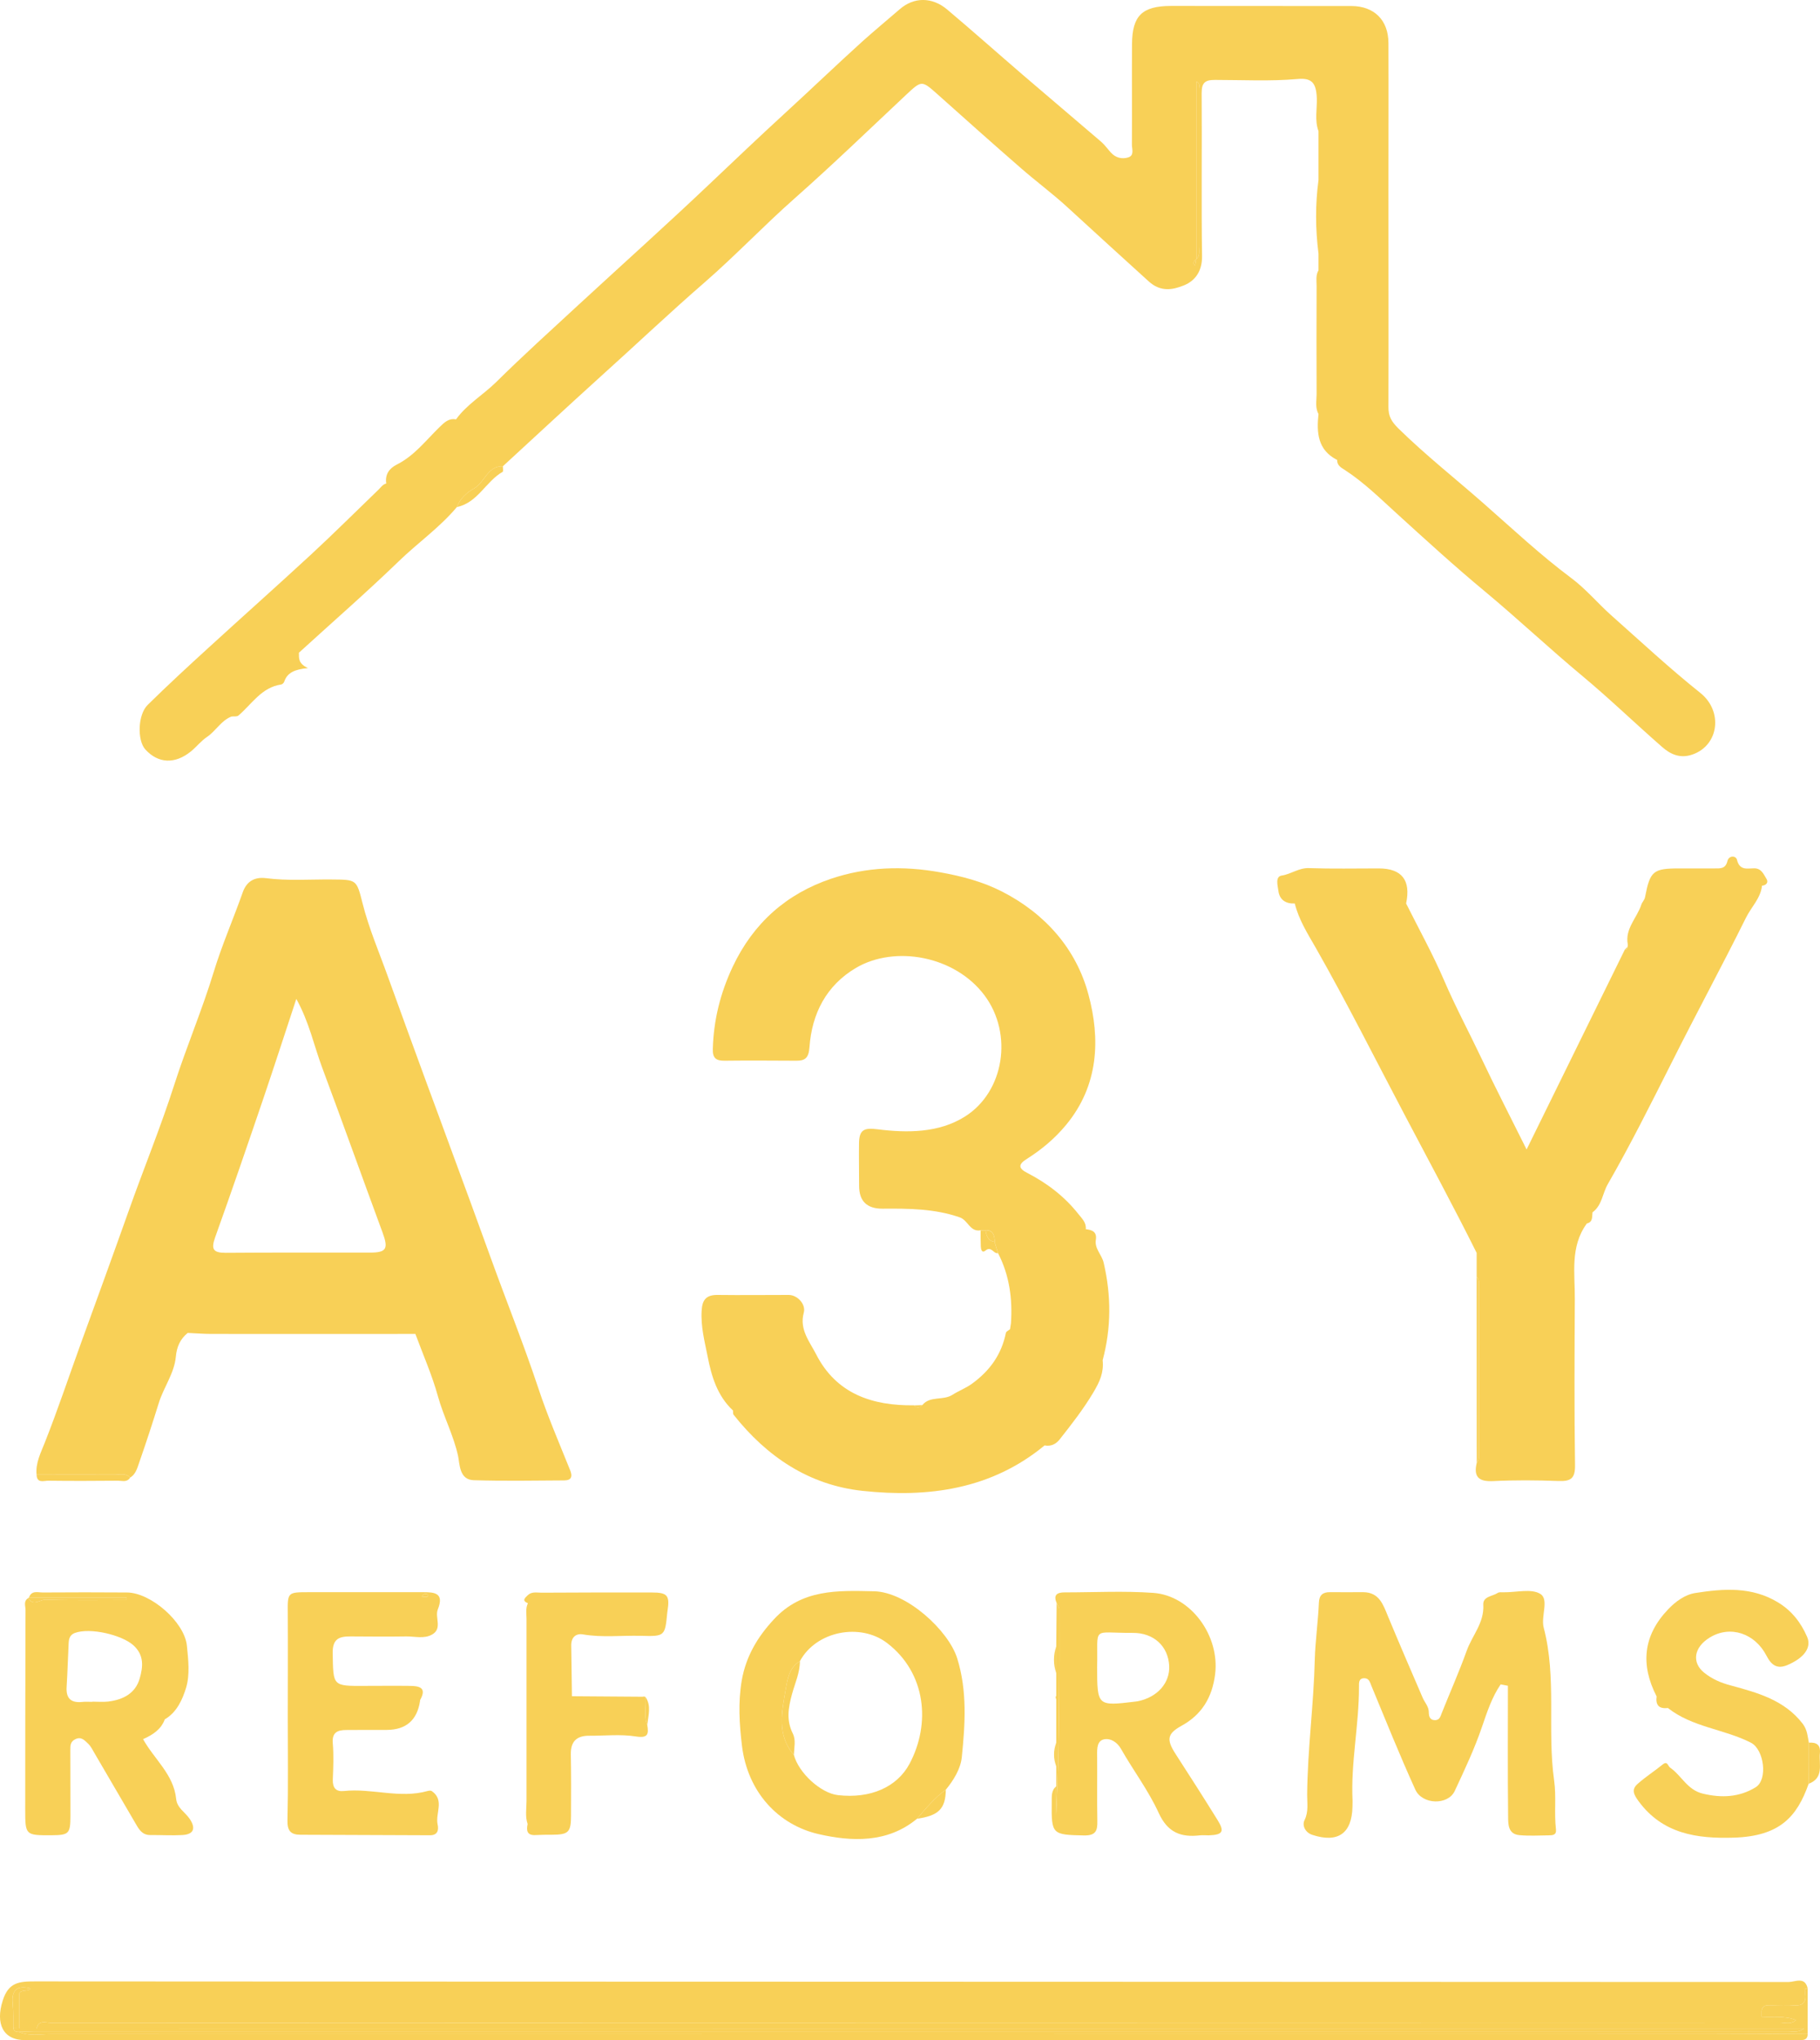 <svg xmlns="http://www.w3.org/2000/svg" version="1.1" xmlns:xlink="http://www.w3.org/1999/xlink" width="181.13" height="202.96"><svg id="SvgjsSvg1034" data-name="Capa 1" xmlns="http://www.w3.org/2000/svg" viewBox="0 0 181.13 202.96">
  <defs>
    <style>
      .cls-1 {
        fill: #f8d057;
        stroke-width: 0px;
      }
    </style>
  </defs>
  <path class="cls-1" d="M56.73,146.23c-1.08-2.69-2.24-5.37-3.15-8.12-1.44-4.33-3.14-8.56-4.69-12.84-1.34-3.72-2.71-7.44-4.08-11.15-.76-2.09-1.54-4.18-2.31-6.27-1.3-3.56-2.61-7.12-3.89-10.68-.87-2.43-1.9-4.81-2.53-7.32-.6-2.37-.58-2.34-3.1-2.36-2.17-.02-4.34.15-6.51-.13-1.12-.14-1.93.3-2.32,1.43-.94,2.66-2.08,5.26-2.89,7.93-1.16,3.8-2.72,7.45-3.93,11.23-1.35,4.21-3.04,8.32-4.52,12.5-1.56,4.39-3.15,8.76-4.74,13.13-1.2,3.31-2.32,6.67-3.62,9.95-.38.97-.93,2.02-.81,3.17,2.6,0,5.2-.01,7.8,0,.51,0,1.08-.2,1.5.3.55-.32.71-.92.89-1.44.69-1.97,1.34-3.96,1.96-5.95.48-1.59,1.55-2.96,1.71-4.64.09-.99.43-1.76,1.18-2.37.76.03,1.53.1,2.3.1,6.79.01,13.58,0,20.36,0,.76,2.06,1.66,4.09,2.24,6.19.56,2.03,1.56,3.88,2.01,5.96.17.8.11,2.36,1.56,2.4,2.99.09,5.99.04,8.98.02.73,0,.88-.36.6-1.05ZM21.4,123.12c1.66-4.62,3.25-9.26,4.83-13.9,1.07-3.16,2.1-6.33,3.26-9.85,1.29,2.33,1.75,4.63,2.56,6.8,2.04,5.47,4,10.96,6.02,16.43.6,1.63.41,2.01-1.28,2.01-4.77.01-9.55-.02-14.33.02-1.23,0-1.47-.34-1.06-1.51Z"></path>
  <path class="cls-1" d="M109.74,135.32c.12,1.21-.27,2.1-.94,3.22-.99,1.66-2.15,3.14-3.33,4.64-.38.48-.87.73-1.51.61-5.32,4.39-11.6,5.22-18.12,4.52-5.32-.57-9.53-3.4-12.83-7.57-.08-.09-.04-.28-.06-.42-1.56-1.46-2.14-3.39-2.53-5.4-.3-1.5-.69-2.98-.59-4.55.06-1.09.48-1.56,1.58-1.55,2.36.03,4.72,0,7.08,0,.88,0,1.74.94,1.5,1.78-.45,1.66.59,2.87,1.23,4.12,2.01,3.94,5.58,5.13,9.74,5.08.29.3.57.27.84-.03.77-.94,2.04-.41,3-1.02.59-.38,1.27-.63,1.91-1.08,1.8-1.3,2.96-2.92,3.4-5.08.03-.14.27-.24.41-.36.03-.2.06-.39.09-.58.17-2.44-.15-4.8-1.29-7-.11-.36-.22-.72-.33-1.08l.02-.04c-.05-.59-.12-1.17-.93-1.15-.16,0-.33,0-.49.01-1.06.19-1.24-1-2.08-1.29-2.51-.87-5.09-.88-7.68-.86q-2.33.01-2.33-2.27c0-1.4-.03-2.8-.01-4.2.01-1.38.49-1.6,1.83-1.43,3,.38,6.12.36,8.69-1.25,3.95-2.47,4.83-8.25,1.97-12.07-2.94-3.93-8.91-5.02-12.8-2.73-2.95,1.75-4.38,4.54-4.62,7.88-.08,1.08-.43,1.36-1.34,1.35-2.37-.01-4.74-.03-7.1,0-.87.01-1.21-.27-1.18-1.17.08-2.88.75-5.56,1.98-8.18,2.05-4.34,5.35-7.26,9.81-8.76,3.49-1.17,7.11-1.3,10.8-.64,2.19.39,4.26.93,6.23,1.94,4.29,2.21,7.35,5.7,8.56,10.21,1.2,4.43,1.03,9.05-2.21,12.97-1.13,1.37-2.45,2.47-3.92,3.4-.92.57-.8.96.04,1.39,1.98,1.02,3.71,2.34,5.1,4.1.36.45.79.85.73,1.5.63.07,1.13.26,1,1.06-.14.88.59,1.46.78,2.28.76,3.27.76,6.47-.1,9.69Z"></path>
  <path class="cls-1" d="M175.36,88.11c-.14,1.25-1.06,2.11-1.59,3.17-2.42,4.88-5.03,9.68-7.47,14.56-2.03,4.02-4.04,8.05-6.29,11.96-.53.92-.57,2.11-1.52,2.8-.06.45.06.98-.59,1.12v.03c-1.66,2.3-1.15,4.94-1.17,7.49-.03,5.5-.06,11,.02,16.51.02,1.34-.43,1.62-1.64,1.58-2.17-.08-4.35-.1-6.52.01-1.46.07-1.95-.45-1.62-1.83.3-.32.21-.72.21-1.1.01-5.44.01-10.87,0-16.31,0-.37.09-.78-.22-1.09,0-.79,0-1.58,0-2.37-2.3-4.62-4.76-9.16-7.16-13.72-2.94-5.57-5.76-11.2-8.88-16.68-.79-1.37-1.67-2.77-2.06-4.36-.9.04-1.52-.37-1.63-1.25-.07-.52-.34-1.43.33-1.53.94-.14,1.7-.78,2.72-.74,2.31.08,4.62.03,6.93.03s3.22,1.18,2.73,3.49c1.27,2.54,2.66,5.04,3.78,7.65,1.14,2.65,2.5,5.18,3.73,7.78,1.38,2.92,2.87,5.8,4.48,9.04,3.35-6.81,6.56-13.34,9.77-19.87.17-.01.27-.09.27-.27.03-.09.04-.17.03-.26-.3-1.57.92-2.63,1.35-3.96.08-.25.31-.44.37-.75.5-2.6.81-2.85,3.42-2.85h3.46c.58,0,1.13.07,1.32-.74.14-.56.84-.56.95-.11.26,1.07,1.01.85,1.69.84.74-.01.95.58,1.24,1.04.22.36,0,.64-.43.69Z"></path>
  <path class="cls-1" d="M131.05,9.75c.04,1.1-.23,2.22.17,3.3v4.86c-.33,2.44-.31,4.88,0,7.33v1.65c-.29.49-.19,1.03-.19,1.55-.01,3.59-.02,7.18,0,10.77,0,.66-.16,1.35.19,1.97-.2,1.86-.09,3.59,1.86,4.58-.03.54.42.78.74.98,1.9,1.23,3.5,2.81,5.15,4.31,2.89,2.63,5.79,5.28,8.78,7.76,3.32,2.76,6.46,5.72,9.77,8.47,2.71,2.26,5.24,4.71,7.9,7.03.84.74,1.81,1.18,3.04.74,2.63-.93,3.02-4.32.76-6.12-3.07-2.45-5.96-5.14-8.9-7.75-1.34-1.2-2.51-2.61-3.95-3.68-3.07-2.29-5.86-4.91-8.72-7.42-2.82-2.48-5.78-4.81-8.47-7.45-.71-.7-1-1.22-1-2.12.02-7.15,0-14.3,0-21.46,0-4.92.02-9.85,0-14.78-.01-2.27-1.42-3.66-3.67-3.67-5.99-.01-11.98-.01-17.97-.01-2.87.01-3.86.96-3.88,3.8-.02,3.34.01,6.67-.01,10.01,0,.43.26,1.06-.37,1.26-.62.19-1.25.04-1.72-.48-.32-.35-.6-.75-.95-1.06-2.61-2.24-5.23-4.45-7.84-6.69-2.5-2.15-4.97-4.35-7.5-6.48-1.49-1.26-3.31-1.27-4.73-.03-1.23,1.06-2.48,2.1-3.68,3.17-2.61,2.36-5.15,4.8-7.75,7.18-2.51,2.3-4.99,4.66-7.47,7.01-4.29,4.07-8.7,8.02-13.05,12.03-2.76,2.55-5.55,5.07-8.22,7.71-1.3,1.27-2.9,2.2-3.99,3.7-.71-.14-1.15.3-1.61.74-1.37,1.33-2.53,2.88-4.29,3.76-.75.38-1.18.99-1.04,1.88-.35.08-.53.38-.77.61-2.24,2.16-4.44,4.35-6.72,6.46-3.37,3.11-6.8,6.16-10.18,9.25-2.05,1.87-4.09,3.75-6.07,5.7-1,.98-1.05,3.53-.24,4.43,1.28,1.41,2.95,1.49,4.54.2.55-.45,1.01-1.04,1.6-1.44.89-.6,1.4-1.63,2.44-2.03.23-.03.54.03.69-.1,1.34-1.14,2.29-2.8,4.26-3.09.11-.01.26-.16.3-.29.31-.89,1.03-1.21,2.36-1.34-1-.46-.89-1.01-.9-1.53,3.32-3.03,6.71-5.98,9.95-9.11,1.89-1.83,4.07-3.35,5.77-5.38.3-.84,1.01-1.46,1.68-1.83,1.1-.61,1.35-2.27,2.9-2.23,3.23-2.97,6.45-5.96,9.71-8.91,3.47-3.12,6.86-6.34,10.39-9.4,3.08-2.68,5.89-5.65,8.95-8.35,3.78-3.34,7.41-6.85,11.09-10.3,1.53-1.43,1.55-1.43,3.07-.08,2.75,2.46,5.51,4.92,8.29,7.34,1.54,1.35,3.2,2.57,4.71,3.96,2.67,2.46,5.37,4.9,8.06,7.35,1.21,1.1,2.43.84,3.55.38,1.1-.46,1.77-1.42,1.76-2.86-.08-5.41,0-10.82-.04-16.23,0-1.01.29-1.33,1.31-1.33,2.75,0,5.5.15,8.25-.09,1.42-.13,1.84.41,1.9,1.89ZM119.06,25.77h0c-.04.21-.08.42-.12.63-.04-.02-.1-.04-.11-.07-.08-.25.02-.42.23-.56V8.11c.43.19.27.49.27.7,0,5.25,0,10.5,0,15.75,0,.42.12.87-.27,1.21Z"></path>
  <path class="cls-1" d="M95.26,164.96c-.87-2.76-5.01-6.58-8.26-6.66-3.61-.08-7.18-.24-9.97,2.78-1.65,1.77-2.79,3.7-3.21,6.09-.37,2.17-.24,4.33.02,6.48.56,4.64,3.62,7.89,7.64,8.81,3.24.74,6.83.92,9.78-1.53.89-1.03,1.75-2.09,2.87-2.89.78-.95,1.47-2.08,1.59-3.23.33-3.28.56-6.58-.46-9.85ZM90.52,175.46c-1.24,2.32-3.89,3.49-7.12,3.12-1.71-.19-3.92-2.21-4.39-4-1.72-1.98-1.2-4.29-.82-6.5.18-1,.33-2.2,1.42-2.83,1.62-3.01,6.03-3.84,8.69-1.79,3.87,2.97,4.34,8.02,2.22,12Z"></path>
  <path class="cls-1" d="M18.87,180.93c-.45-.66-1.26-1.08-1.34-1.99-.25-2.43-2.19-3.94-3.29-5.93.96-.43,1.79-.96,2.16-1.97,1.22-.71,1.78-2.02,2.13-3.18.38-1.28.21-2.77.07-4.15-.24-2.36-3.6-5.28-5.97-5.29-2.8-.02-5.59-.02-8.38,0-.49,0-1.11-.23-1.36.49h9.71v.26c-2.68,0-5.36.05-8.04-.04-.57-.02-1.26.7-1.75-.15-.5.3-.27.78-.27,1.18-.02,6.62-.03,13.23-.03,19.85,0,2.57.02,2.57,2.64,2.56,1.71-.01,1.86-.16,1.86-1.94,0-2.17-.01-4.34-.01-6.52,0-.43-.02-.84.49-1.09.6-.3.93.12,1.25.41.31.28.5.7.72,1.07,1.39,2.37,2.77,4.75,4.16,7.12.3.51.65.94,1.33.93,1.07-.01,2.13.06,3.19,0,1.14-.06,1.38-.67.73-1.62ZM10.77,169.27c-.52.06-1.06.01-1.59.01v.02c-.33,0-.67-.03-1.01.01-1.11.11-1.61-.36-1.54-1.49.09-1.44.13-2.89.2-4.33.02-.45.11-.85.61-1.04,1.52-.57,4.68.19,5.82,1.21,1.11.99.97,2.16.65,3.29-.42,1.51-1.66,2.14-3.14,2.32Z"></path>
  <path class="cls-1" d="M121.17,181.05c-1.37-2.21-2.78-4.41-4.19-6.59-.9-1.4-.82-1.99.59-2.77,2.05-1.12,3.07-2.84,3.36-5.13.48-3.82-2.39-7.82-6.14-8.1-2.93-.21-5.89-.05-8.83-.05-.72,0-1.16.22-.8,1.05.09.21.26.42.26.64.01,6.82.01,13.64-.3,20.47v-2.87c-.52.43-.44,1.03-.45,1.6-.04,3.2.05,3.22,3.2,3.29,1.2.02,1.36-.48,1.34-1.44-.04-2.17,0-4.35-.02-6.52-.01-.71-.02-1.52.79-1.62.55-.07,1.19.28,1.58.96,1.22,2.15,2.74,4.15,3.76,6.39.89,1.94,2.2,2.44,4.09,2.22.29-.03.58,0,.87,0,1.41-.05,1.62-.36.89-1.53ZM113.23,169.24c-.09.02-.19.02-.29.04-3.72.45-3.75.43-3.75-3.44.1-4.18-.64-3.37,3.53-3.4,2.13-.02,3.54,1.35,3.64,3.27.09,1.71-1.18,3.14-3.13,3.53Z"></path>
  <path class="cls-1" d="M42.98,178.18c-.1-.07-.29-.05-.43-.01-2.77.78-5.55-.3-8.33,0-.78.08-1.12-.31-1.1-1.12.05-1.2.1-2.42,0-3.62-.1-1.08.46-1.33,1.33-1.33,1.35-.02,2.71,0,4.06-.01q2.85-.02,3.29-2.85s0-.1.02-.14c.7-1.25-.14-1.38-1.04-1.39-1.5-.02-3,0-4.49,0-3.21.02-3.12.02-3.18-3.24-.03-1.47.67-1.69,1.81-1.68,1.84.01,3.67.03,5.51,0,.85-.01,1.77.26,2.56-.18,1.07-.59.27-1.71.58-2.5.66-1.64-.31-1.73-1.49-1.72h-11.3c-2.19,0-2.16,0-2.14,2.13.02,3.43,0,6.86,0,10.29s.05,6.85-.03,10.28c-.02,1.03.31,1.43,1.31,1.43,4.29.01,8.58.03,12.88.05.79,0,.87-.56.75-1.09-.23-1.1.71-2.4-.57-3.3ZM42.5,158.58c.18.05.11.18.02.28-.18,0-.35-.01-.53-.02.09-.25.29-.32.51-.26Z"></path>
  <path class="cls-1" d="M179.9,197.81v4.49c-3.38.02-6.76.05-10.14.05-54.92.01-109.83.01-164.75,0-1.04,0-2.12.22-3.14-.22.49-.02.97-.05,1.45-.05h174.71c.44,0,.91.16,1.52-.29h-66.87c-36.35,0-72.69-.01-109.03-.01.2-.88.92-.55,1.43-.55,57.36-.02,114.72-.01,172.08-.03.51,0,1.08.24,1.58-.25-1.11-.44-2.28-.26-3.42-.32v-.57c.07-.61.52-.59.95-.58.76,0,1.53-.05,2.29.01.9.07,1.21-.33,1.1-1.17,0-.16,0-.33.01-.49.08-.02.15-.03.23-.02Z"></path>
  <path class="cls-1" d="M66.43,160.27s-.01.09-.02.14c-.23,2.35-.23,2.39-2.63,2.32-1.92-.05-3.84.19-5.76-.14-.71-.12-1.18.29-1.17,1.1.03,1.69.05,3.37.07,5.05,2.35.02,4.7.03,7.05.05.09-.03.18-.02.27.02.1.93-.19,1.89.18,2.8.15.92.06,1.32-1.15,1.13-1.5-.24-3.08-.06-4.62-.07-1.25-.01-1.86.56-1.84,1.84.04,2.03.03,4.06.02,6.09,0,1.68-.25,1.91-1.9,1.92-.54,0-1.07,0-1.6.03-.86.06-.97-.41-.82-1.1-.26-.75-.11-1.53-.11-2.29,0-6.04,0-12.07,0-18.1,0-.53-.11-1.07.14-1.57-.62-.25-.32-.51-.02-.8.4-.38.91-.25,1.37-.25,3.66-.02,7.32-.03,10.98-.02,1.57,0,1.8.3,1.56,1.85Z"></path>
  <path class="cls-1" d="M105.12,180.57v-16.79c.02-1.44.03-2.88.04-4.32.09.21.26.42.26.64.01,6.82.01,13.64-.3,20.47Z"></path>
  <path class="cls-1" d="M146.97,145.51c-.01-6.17-.01-12.34-.01-18.5.31.31.22.72.22,1.09.01,5.44.01,10.87,0,16.31,0,.38.09.78-.21,1.1Z"></path>
  <path class="cls-1" d="M12.94,147.01c-.3.47-.78.29-1.19.29-2.31.02-4.62.03-6.93,0-.45-.01-1.15.3-1.18-.6,2.6,0,5.2-.01,7.8,0,.51,0,1.08-.2,1.5.3Z"></path>
  <path class="cls-1" d="M50.02,46.94c-1.68.96-2.47,3.07-4.55,3.5.3-.84,1.01-1.46,1.68-1.83,1.1-.61,1.35-2.27,2.9-2.23-.01.19.06.51-.03.56Z"></path>
  <path class="cls-1" d="M180,177.45c.01-1.37.02-2.73.02-4.09.75-.05,1.18.2,1.1,1.05-.11,1.11.43,2.46-1.12,3.04Z"></path>
  <path class="cls-1" d="M94.13,178.04c-.03,1.9-.71,2.58-2.87,2.89.89-1.03,1.75-2.09,2.87-2.89Z"></path>
  <path class="cls-1" d="M99.32,124.66c-.44.11-.65-.75-1.25-.25-.36.29-.45-.15-.46-.43-.02-.53-.02-1.05-.02-1.58.16-.01.33-.01.49-.01.11.55.24,1.07.93,1.15l-.02.04c.11.36.22.72.33,1.08Z"></path>
  <path class="cls-1" d="M64.42,171.61c-.37-.91-.08-1.87-.18-2.8.61.9.27,1.86.18,2.8Z"></path>
  <path class="cls-1" d="M105.12,163.78c0,.89,0,1.78,0,2.67-.3-.89-.3-1.78,0-2.67Z"></path>
  <path class="cls-1" d="M105.12,173.35c0,.79,0,1.58,0,2.38-.29-.79-.29-1.58,0-2.38Z"></path>
  <path class="cls-1" d="M91.8,139.78c-.27.3-.55.33-.84.03.28-.01.56-.02.84-.03Z"></path>
  <path class="cls-1" d="M105.12,168.71c0,.12,0,.23,0,.35-.03-.08-.06-.16-.07-.24,0-.03.05-.07.07-.11Z"></path>
  <path class="cls-1" d="M161.96,94.21c0,.18-.1.26-.27.27.09-.09.18-.18.27-.27Z"></path>
  <path class="cls-1" d="M119.33,24.56c0,.42.12.87-.27,1.21V8.11c.43.19.27.49.27.7,0,5.25,0,10.5,0,15.75Z"></path>
  <path class="cls-1" d="M119.06,25.77h0c-.04.21-.08.42-.12.63-.04-.02-.1-.04-.11-.07-.08-.25.02-.42.23-.56Z"></path>
  <path class="cls-1" d="M99.01,123.54c-.69-.08-.82-.6-.93-1.15.81-.02.88.56.93,1.15Z"></path>
  <path class="cls-1" d="M78.9,172.45c.33.65.13,1.41.11,2.13-1.72-1.98-1.2-4.29-.82-6.5.18-1,.33-2.2,1.42-2.83,0,1.14-.49,2.2-.78,3.25-.38,1.4-.59,2.61.07,3.95Z"></path>
  <path class="cls-1" d="M12.6,158.91v.26c-2.68,0-5.36.05-8.04-.04-.57-.02-1.26.7-1.75-.15l.08-.07h9.71Z"></path>
  <path class="cls-1" d="M42.52,158.86c-.18,0-.35-.01-.53-.02.09-.25.29-.32.51-.26.18.05.11.18.02.28Z"></path>
  <path class="cls-1" d="M179.55,201.79c-.61.45-1.08.29-1.52.29H3.32c-.48,0-.96.03-1.45.05-.25,0-.5-.03-.54-.36.19.01.39.01.58.01h1.74c36.34,0,72.68.01,109.03.01h66.87Z"></path>
  <path class="cls-1" d="M3.06,197.81c-.29.38-.9.04-1.15.51v3.46c-.19,0-.39,0-.58-.01-.02-.8.02-1.6-.06-2.4-.15-1.41.43-1.92,1.79-1.56Z"></path>
  <path class="cls-1" d="M129.83,181.07c.42-.86.25-1.71.26-2.55.04-4.48.65-8.93.76-13.42.05-1.86.33-3.78.41-5.68.03-.74.39-1.04,1.1-1.03,1.11.01,2.22,0,3.33,0,1.57.02,1.96,1.22,2.44,2.39,1.13,2.72,2.3,5.43,3.47,8.14.21.47.6.85.6,1.43,0,.39.11.8.66.77.42-.03.49-.36.62-.69.82-2.06,1.73-4.1,2.48-6.19.54-1.53,1.77-2.8,1.66-4.6-.05-.84.92-.83,1.44-1.18.15-.09.38-.06.57-.06,1.26.02,2.79-.4,3.68.17.87.56.03,2.22.32,3.34,1.32,5.01.33,10.18,1.04,15.21.23,1.64-.01,3.24.18,4.85.07.61-.35.6-.73.61-.97.01-1.94.07-2.9-.02-1.18-.1-1.12-1.16-1.13-1.91-.05-4.32-.02-8.63-.02-12.95-.24-.05-.48-.1-.72-.14-.87,1.27-1.36,2.77-1.85,4.2-.75,2.21-1.74,4.3-2.72,6.4-.67,1.45-3.25,1.38-3.93-.14-1.54-3.39-2.93-6.85-4.36-10.3-.15-.37-.23-.77-.71-.77-.58,0-.53.48-.53.84.01,3.81-.83,7.57-.64,11.38,0,.19,0,.39-.01.58-.06,2.64-1.45,3.62-4,2.78-.68-.22-1.04-.92-.77-1.46Z"></path>
  <path class="cls-1" d="M179.67,197.83c-.01.16-.01.33-.01.49.11.84-.2,1.24-1.1,1.17-.76-.06-1.53-.01-2.29-.01-.43-.01-.88-.03-.95.58v.57c1.14.06,2.31-.12,3.42.32-.5.49-1.07.25-1.58.25-57.36.02-114.72,0-172.08.03-.51,0-1.23-.33-1.43.55h-1.74v-3.46c.25-.47.86-.13,1.15-.51-1.36-.36-1.94.15-1.79,1.56.08.8.04,1.6.06,2.4.04.33.29.36.54.36,1.02.44,2.1.22,3.14.22,54.92.01,109.83.01,164.75,0,3.38,0,6.76-.03,10.14-.05.02.41-.16.64-.59.64-.48.01-.96.01-1.45.01-58.46,0-116.92,0-175.38,0-2.19,0-2.94-1.64-2.21-3.93.58-1.83,1.63-1.91,3.23-1.91,58.18.04,116.35.03,174.52.06.62,0,1.61-.58,1.88.63-.08-.01-.15,0-.23.02Z"></path>
  <path class="cls-1" d="M180.02,173.36c0,1.36,0,2.72-.02,4.09-1.16,3.27-2.85,5.22-7.47,5.36-3.67.11-7.06-.38-9.45-3.62-.47-.64-.75-1.16-.11-1.72.78-.7,1.68-1.27,2.49-1.93.5-.41.53.15.75.3,1.14.79,1.71,2.22,3.26,2.59,1.87.45,3.63.36,5.25-.63,1.25-.76.84-3.78-.47-4.44-2.67-1.36-5.83-1.53-8.26-3.45-.88.11-1.24-.29-1.12-1.15-1.62-3.15-1.35-6.05,1.14-8.66.76-.8,1.71-1.48,2.72-1.63,2.8-.44,5.62-.65,8.23.94,1.37.83,2.28,2.02,2.89,3.43.46,1.06-.3,2.1-1.99,2.81-.96.4-1.55.04-2.05-.93-1.15-2.24-3.61-3.07-5.65-1.82-1.62.99-1.78,2.5-.58,3.48.8.65,1.66,1.02,2.68,1.29,2.64.72,5.33,1.44,7.15,3.81.46.61.48,1.23.61,1.88Z"></path>
</svg><style>@media (prefers-color-scheme: light) { :root { filter: none; } }
@media (prefers-color-scheme: dark) { :root { filter: none; } }
</style></svg>